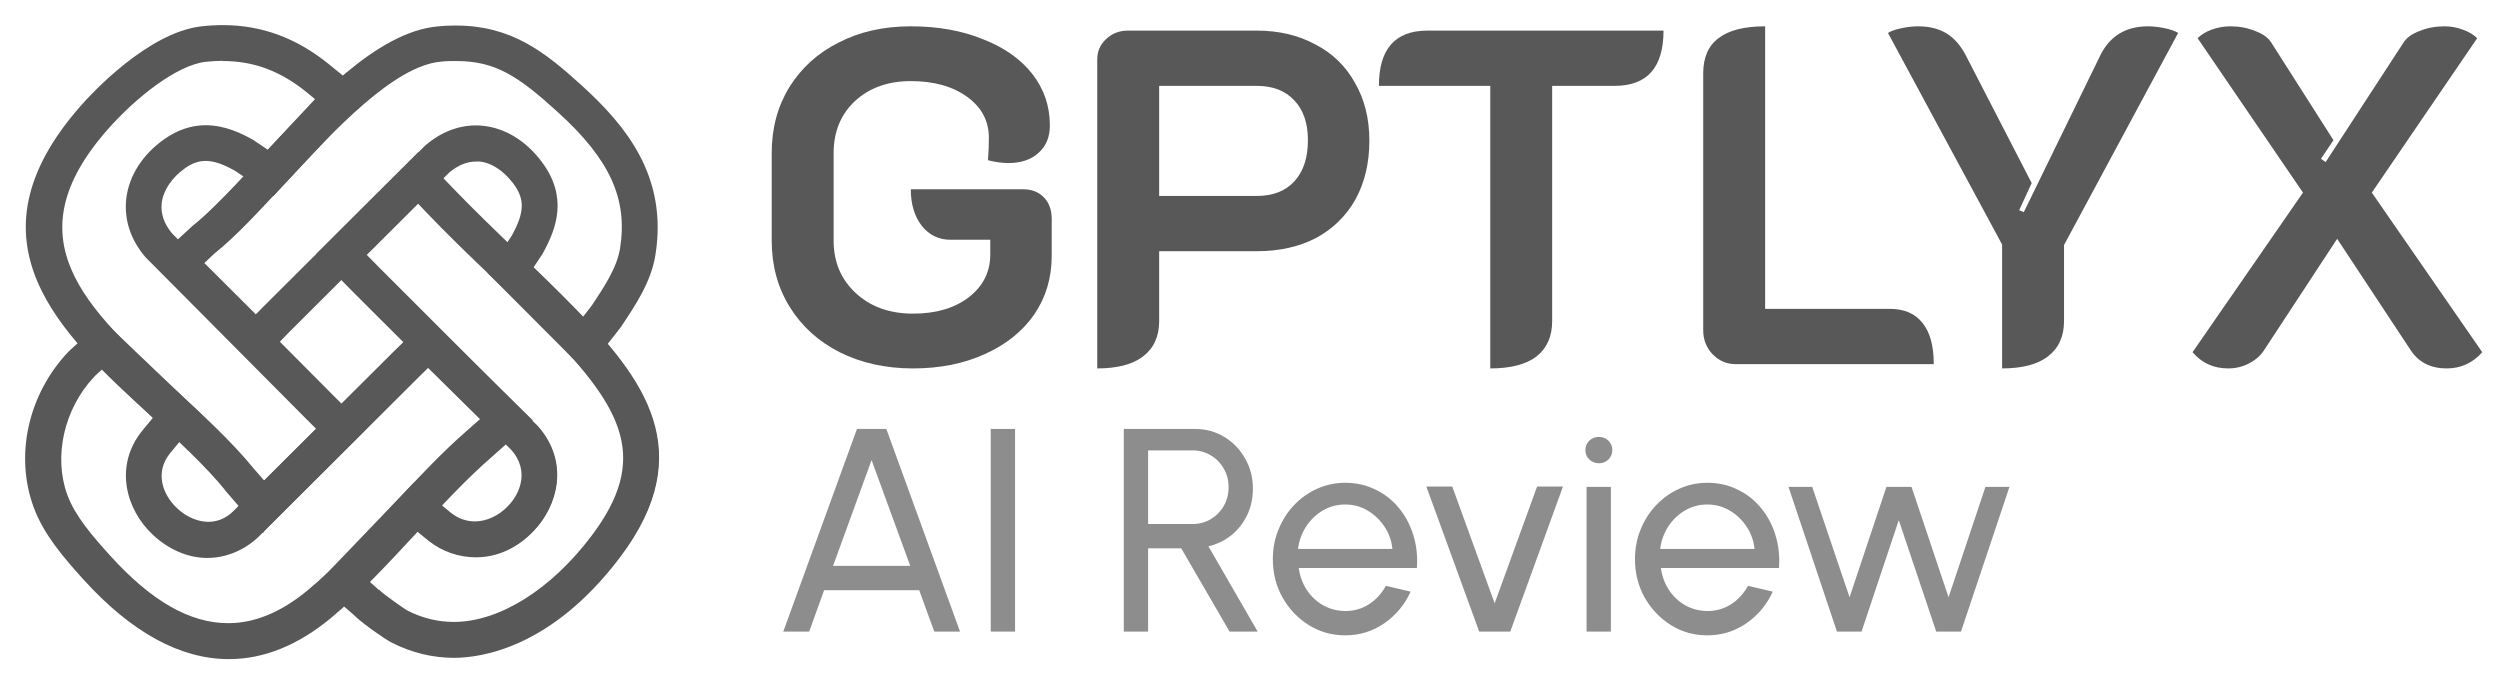 <svg width="95" height="26" viewBox="0 0 95 26" fill="none" xmlns="http://www.w3.org/2000/svg">
<path d="M8.637 18.65C7.829 17.657 6.764 16.68 5.732 15.743C2.372 12.668 -1.437 9.184 3.124 4.027C3.524 3.571 5.644 1.288 7.644 1.048C7.925 1.016 8.205 1 8.469 1C9.949 1 11.277 1.496 12.517 2.514L13.894 3.635L10.373 7.398L8.957 6.453C8.493 6.189 8.133 6.069 7.813 6.069C7.54 6.069 7.284 6.157 7.012 6.349C6.492 6.718 6.164 7.206 6.1 7.703C6.052 8.119 6.188 8.528 6.508 8.904L13.862 16.295L9.957 20.187L8.629 18.65H8.637ZM8.477 2.265C8.261 2.265 8.029 2.281 7.797 2.305C6.676 2.441 5.116 3.691 4.076 4.868C0.339 9.088 3.236 11.739 6.588 14.806C7.644 15.775 8.741 16.776 9.613 17.841L10.037 18.329L12.077 16.295L11.669 15.887L5.572 9.753C5.004 9.096 4.756 8.335 4.844 7.551C4.948 6.686 5.46 5.893 6.284 5.316C6.764 4.98 7.284 4.804 7.813 4.804C8.549 4.804 9.189 5.124 9.613 5.364L9.645 5.388L10.181 5.749L12.037 3.763L11.717 3.498C10.693 2.658 9.661 2.273 8.469 2.273H8.477V2.265Z" fill="#585858" stroke="#585858" stroke-width="0.092"/>
<path d="M9.963 20.139L8.659 18.634C7.843 17.633 6.779 16.664 5.754 15.719C2.402 12.652 -1.391 9.184 3.146 4.051C3.546 3.595 5.658 1.32 7.651 1.08C9.459 0.864 11.043 1.344 12.5 2.538L13.844 3.635L10.363 7.35L8.971 6.421C8.115 5.933 7.571 5.901 6.987 6.317C6.458 6.686 6.122 7.19 6.058 7.695C6.002 8.127 6.146 8.536 6.474 8.92L13.812 16.287L9.955 20.131H9.963V20.139ZM9.587 17.865L10.035 18.377L12.123 16.295L11.691 15.863L5.594 9.729C5.034 9.08 4.786 8.327 4.882 7.551C4.986 6.702 5.49 5.909 6.306 5.34C7.595 4.435 8.803 4.94 9.603 5.396L9.635 5.42L10.195 5.789L12.1 3.755L11.747 3.466C10.539 2.473 9.283 2.097 7.795 2.273C6.667 2.409 5.098 3.659 4.05 4.844C0.289 9.088 3.202 11.747 6.562 14.83C7.619 15.799 8.715 16.8 9.587 17.865Z" fill="#585858" stroke="#585858" stroke-width="0.092"/>
<path d="M8.691 25C6.867 25 5.026 23.991 3.226 22.013C2.442 21.148 1.698 20.283 1.322 19.258C0.602 17.304 1.114 15.006 2.626 13.404L2.658 13.372L3.906 12.235L7.611 15.767L6.435 17.184C5.819 17.929 6.123 18.818 6.707 19.354C7.059 19.683 7.499 19.875 7.915 19.875C8.283 19.875 8.611 19.739 8.899 19.458L14.988 13.396L16.276 12.139L20.181 15.975L18.677 17.312C17.685 18.169 16.717 19.218 15.788 20.227C14.748 21.348 13.676 22.509 12.54 23.454C11.3 24.479 10.011 25 8.707 25H8.691ZM3.538 14.293C2.386 15.527 1.978 17.344 2.514 18.818C2.81 19.627 3.466 20.387 4.162 21.156C5.731 22.886 7.203 23.727 8.675 23.727C9.691 23.727 10.707 23.302 11.708 22.477C12.78 21.588 13.828 20.459 14.836 19.362C15.796 18.329 16.781 17.256 17.821 16.359L18.309 15.927L16.268 13.917L15.876 14.301L9.787 20.371C9.267 20.868 8.571 21.156 7.875 21.156C7.179 21.156 6.451 20.86 5.843 20.291C4.826 19.346 4.37 17.697 5.458 16.375L5.875 15.871L3.882 13.973L3.53 14.293H3.538Z" fill="#585858" stroke="#585858" stroke-width="0.092"/>
<path d="M8.691 24.96C6.883 24.96 5.05 23.967 3.25 21.981C2.466 21.116 1.73 20.251 1.354 19.234C0.641 17.296 1.146 15.014 2.65 13.42L2.682 13.388L3.898 12.275L7.555 15.759L6.402 17.152C5.77 17.921 6.082 18.818 6.675 19.37C7.267 19.923 8.187 20.171 8.915 19.474L15.004 13.412L16.268 12.179L20.117 15.959L18.637 17.272C17.645 18.129 16.676 19.178 15.74 20.187C14.7 21.308 13.628 22.47 12.5 23.406C11.259 24.431 9.979 24.944 8.683 24.944V24.96H8.691ZM3.514 14.261C2.354 15.502 1.938 17.336 2.482 18.818C2.786 19.635 3.434 20.395 4.138 21.172C6.795 24.103 9.275 24.535 11.732 22.494C12.804 21.605 13.852 20.476 14.86 19.378C15.82 18.345 16.804 17.28 17.845 16.375L18.357 15.919L16.26 13.861L15.844 14.269L9.755 20.339C8.843 21.212 7.243 21.549 5.858 20.251C4.858 19.314 4.402 17.689 5.482 16.383L5.922 15.855L3.89 13.917L3.514 14.261Z" fill="#585858" stroke="#585858" stroke-width="0.092"/>
<path d="M17.253 24.952C16.452 24.952 15.66 24.76 14.916 24.383C14.668 24.263 13.764 23.631 13.468 23.326L12.124 22.165L15.74 18.393L17.108 19.523C17.389 19.747 17.709 19.859 18.045 19.859C18.501 19.859 18.973 19.643 19.341 19.258C19.829 18.754 20.157 17.881 19.485 17.088L13.46 11.074L12.068 9.665L15.9 5.845L17.14 7.142C17.933 7.967 18.781 8.784 19.597 9.569C20.317 10.257 21.069 10.978 21.781 11.707C24.422 14.405 26.534 17.16 23.526 21.148C20.933 24.584 18.269 24.952 17.244 24.952H17.253ZM14.404 22.47C14.556 22.622 15.316 23.166 15.484 23.254C16.044 23.535 16.636 23.679 17.244 23.679C18.989 23.679 20.965 22.445 22.517 20.387C24.726 17.456 23.75 15.543 20.877 12.604C20.181 11.891 19.437 11.186 18.725 10.498C17.893 9.705 17.037 8.88 16.228 8.031L15.884 7.671L13.868 9.681L14.364 10.185L20.429 16.247C21.589 17.585 21.149 19.202 20.253 20.139C19.637 20.788 18.885 21.132 18.085 21.132C17.445 21.132 16.82 20.916 16.316 20.516L15.844 20.131L13.964 22.093L14.396 22.477L14.404 22.47Z" fill="#585858" stroke="#585858" stroke-width="0.092"/>
<path d="M17.253 24.92C16.493 24.92 15.708 24.752 14.932 24.359C14.7 24.247 13.796 23.623 13.5 23.31L12.18 22.165L15.756 18.441L17.101 19.547C17.893 20.171 18.813 19.867 19.373 19.282C19.869 18.762 20.205 17.873 19.517 17.064L13.492 11.05L12.124 9.665L15.909 5.893L17.125 7.166C17.917 7.991 18.765 8.808 19.589 9.593C20.309 10.281 21.061 11.002 21.774 11.731C24.398 14.421 26.51 17.16 23.518 21.124C21.998 23.134 19.717 24.912 17.269 24.912H17.253V24.92ZM14.38 22.494C14.532 22.646 15.3 23.198 15.468 23.286C18.093 24.6 20.845 22.662 22.55 20.411C24.774 17.456 23.798 15.534 20.909 12.579C20.213 11.867 19.469 11.154 18.757 10.473C17.925 9.681 17.069 8.856 16.261 8.015L15.893 7.631L13.828 9.689L14.348 10.217L20.421 16.279C21.566 17.601 21.133 19.202 20.245 20.123C18.957 21.468 17.325 21.26 16.349 20.491L15.852 20.083L13.924 22.093L14.38 22.502V22.494Z" fill="#585858" stroke="#585858" stroke-width="0.092"/>
<path d="M18.589 10.345L19.493 8.968C19.989 8.063 19.997 7.551 19.533 6.934C19.157 6.445 18.701 6.141 18.229 6.093H18.085C17.733 6.093 17.381 6.237 17.044 6.518L10.971 12.572L9.747 13.837L5.882 9.977L7.323 8.64C8.051 8.063 8.939 7.11 9.875 6.093C11.972 3.827 14.348 1.256 16.645 1.048C16.877 1.024 17.101 1.016 17.317 1.016C19.421 1.016 20.677 2.009 22.102 3.306C23.734 4.796 25.334 6.71 24.862 9.673C24.702 10.698 24.102 11.579 23.582 12.363L23.518 12.451L22.262 14.053L18.581 10.361V10.345H18.589ZM22.149 12.123L22.526 11.635C22.974 10.962 23.486 10.201 23.606 9.456C23.91 7.551 23.222 6.037 21.237 4.235C19.717 2.85 18.845 2.273 17.333 2.273C17.148 2.273 16.956 2.273 16.748 2.297C14.94 2.457 12.644 4.94 10.795 6.934C9.827 7.975 8.915 8.968 8.115 9.601L7.699 9.993L9.723 12.011L10.059 11.667L16.196 5.557C16.765 5.068 17.421 4.812 18.077 4.812C18.173 4.812 18.269 4.812 18.365 4.828C19.181 4.916 19.957 5.388 20.541 6.165C21.533 7.479 21.117 8.64 20.589 9.601L20.565 9.641L20.213 10.169L22.149 12.115V12.123Z" fill="#585858" stroke="#585858" stroke-width="0.092"/>
<path d="M22.262 13.981L18.629 10.337L19.517 8.984C20.021 8.063 20.029 7.543 19.557 6.918C19.181 6.421 18.709 6.117 18.229 6.061C17.813 6.013 17.405 6.157 17.012 6.485L10.931 12.54L9.731 13.781L5.914 9.969L7.331 8.656C8.059 8.087 8.947 7.126 9.891 6.109C11.98 3.851 14.356 1.28 16.636 1.08C19.141 0.856 20.469 1.873 22.069 3.33C23.694 4.812 25.294 6.718 24.822 9.665C24.662 10.682 24.07 11.562 23.542 12.339L23.478 12.427L22.245 13.997L22.262 13.981ZM20.173 10.185L22.157 12.171L22.558 11.659C23.014 10.986 23.526 10.217 23.646 9.464C23.95 7.551 23.262 6.029 21.269 4.211C19.677 2.762 18.709 2.097 16.748 2.273C14.924 2.441 12.628 4.924 10.779 6.926C9.811 7.967 8.899 8.952 8.107 9.585L7.659 10.001L9.731 12.075L10.091 11.707L16.228 5.597C16.877 5.044 17.613 4.796 18.365 4.876C19.173 4.964 19.941 5.436 20.517 6.197C21.501 7.494 21.085 8.64 20.557 9.601L20.533 9.641L20.165 10.193H20.173V10.185Z" fill="#585858" stroke="#585858" stroke-width="0.092"/>
<path d="M34.698 14C33.656 14 32.725 13.795 31.906 13.384C31.099 12.974 30.466 12.401 30.01 11.664C29.553 10.928 29.325 10.089 29.325 9.148V5.816C29.325 4.875 29.548 4.042 29.992 3.318C30.449 2.581 31.075 2.014 31.871 1.616C32.667 1.205 33.58 1 34.61 1C35.64 1 36.553 1.163 37.349 1.489C38.157 1.803 38.783 2.243 39.228 2.811C39.672 3.378 39.895 4.03 39.895 4.766C39.895 5.213 39.748 5.563 39.456 5.816C39.175 6.07 38.794 6.196 38.315 6.196C38.081 6.196 37.823 6.16 37.542 6.088C37.566 5.798 37.577 5.514 37.577 5.237C37.577 4.597 37.302 4.078 36.752 3.68C36.202 3.281 35.488 3.082 34.61 3.082C33.744 3.082 33.036 3.336 32.486 3.843C31.947 4.35 31.678 5.007 31.678 5.816V9.148C31.678 9.956 31.959 10.62 32.521 11.139C33.083 11.658 33.808 11.918 34.698 11.918C35.564 11.918 36.266 11.713 36.805 11.302C37.355 10.88 37.63 10.337 37.63 9.673V9.111H36.12C35.675 9.111 35.312 8.936 35.031 8.586C34.751 8.224 34.61 7.76 34.61 7.192H38.877C39.204 7.192 39.468 7.295 39.667 7.5C39.865 7.705 39.965 7.977 39.965 8.315V9.727C39.965 10.56 39.743 11.302 39.298 11.954C38.853 12.594 38.227 13.095 37.419 13.457C36.623 13.819 35.716 14 34.698 14Z" fill="#585858"/>
<path d="M41.695 2.267C41.695 1.954 41.806 1.694 42.028 1.489C42.251 1.272 42.532 1.163 42.871 1.163H47.752C48.595 1.163 49.338 1.338 49.982 1.688C50.638 2.026 51.141 2.515 51.492 3.155C51.855 3.782 52.036 4.513 52.036 5.345C52.036 6.19 51.861 6.933 51.51 7.572C51.158 8.2 50.661 8.689 50.017 9.039C49.373 9.377 48.618 9.546 47.752 9.546H44.048V12.207C44.048 12.787 43.843 13.233 43.433 13.547C43.035 13.849 42.456 14 41.695 14V2.267ZM47.752 7.446C48.373 7.446 48.852 7.259 49.192 6.884C49.531 6.51 49.701 5.991 49.701 5.327C49.701 4.675 49.526 4.169 49.174 3.806C48.835 3.444 48.361 3.263 47.752 3.263H44.048V7.446H47.752Z" fill="#585858"/>
<path d="M56.63 3.263H52.398C52.398 1.863 53.013 1.163 54.242 1.163H63.214C63.214 2.563 62.593 3.263 61.353 3.263H58.982V12.207C58.982 12.787 58.783 13.233 58.385 13.547C57.987 13.849 57.402 14 56.63 14V3.263Z" fill="#585858"/>
<path d="M65.951 13.837C65.612 13.837 65.319 13.71 65.073 13.457C64.839 13.203 64.722 12.902 64.722 12.552V2.792C64.722 2.189 64.915 1.742 65.301 1.453C65.688 1.151 66.279 1 67.075 1V11.737H71.815C72.365 11.737 72.781 11.918 73.062 12.28C73.343 12.63 73.483 13.149 73.483 13.837H65.951Z" fill="#585858"/>
<path d="M76.08 9.292L71.743 1.253C71.849 1.181 72.018 1.121 72.252 1.072C72.486 1.024 72.697 1 72.884 1C73.317 1 73.68 1.091 73.973 1.272C74.266 1.453 74.511 1.736 74.71 2.123L77.204 6.957L76.729 7.989L76.905 8.061L79.802 2.123C80.165 1.374 80.773 1 81.628 1C81.815 1 82.026 1.024 82.26 1.072C82.494 1.121 82.664 1.181 82.769 1.253L78.433 9.311V12.207C78.433 12.787 78.228 13.233 77.818 13.547C77.42 13.849 76.841 14 76.08 14V9.292Z" fill="#585858"/>
<path d="M84.669 14C84.118 14 83.668 13.795 83.317 13.384L87.513 7.319L83.51 1.453C83.638 1.32 83.814 1.211 84.037 1.127C84.271 1.042 84.511 1 84.756 1C85.096 1 85.412 1.06 85.704 1.181C85.997 1.29 86.202 1.441 86.319 1.634L88.672 5.327L88.198 6.033L88.373 6.16L91.323 1.634C91.44 1.441 91.645 1.29 91.937 1.181C92.23 1.06 92.546 1 92.885 1C93.131 1 93.365 1.042 93.588 1.127C93.822 1.211 94.003 1.32 94.132 1.453L90.129 7.319L94.325 13.384C93.962 13.795 93.512 14 92.973 14C92.376 14 91.926 13.777 91.621 13.33L88.812 9.075L86.02 13.33C85.88 13.535 85.687 13.698 85.441 13.819C85.207 13.94 84.95 14 84.669 14Z" fill="#585858"/>
<path d="M70.739 24H69.804L67.962 18.5H68.864L70.283 22.697L71.685 18.5H72.637L74.045 22.697L75.447 18.5H76.36L74.518 24H73.577L72.153 19.765L70.739 24Z" fill="#8D8D8D"/>
<path d="M64.879 24.143C64.373 24.143 63.911 24.013 63.493 23.753C63.078 23.492 62.747 23.144 62.497 22.707C62.252 22.267 62.129 21.782 62.129 21.25C62.129 20.847 62.2 20.471 62.343 20.122C62.486 19.77 62.682 19.462 62.932 19.198C63.185 18.931 63.478 18.722 63.812 18.572C64.145 18.421 64.501 18.346 64.879 18.346C65.293 18.346 65.673 18.43 66.017 18.599C66.366 18.764 66.663 18.995 66.908 19.292C67.158 19.589 67.343 19.934 67.464 20.326C67.588 20.718 67.634 21.138 67.601 21.585H63.113C63.157 21.897 63.26 22.176 63.421 22.422C63.583 22.663 63.788 22.856 64.037 22.999C64.29 23.142 64.571 23.215 64.879 23.219C65.209 23.219 65.508 23.135 65.775 22.966C66.043 22.794 66.259 22.559 66.424 22.262L67.365 22.482C67.145 22.97 66.813 23.369 66.369 23.681C65.926 23.989 65.429 24.143 64.879 24.143ZM63.086 20.86H66.672C66.642 20.552 66.543 20.271 66.375 20.018C66.206 19.761 65.992 19.556 65.731 19.402C65.471 19.248 65.187 19.171 64.879 19.171C64.571 19.171 64.288 19.246 64.032 19.396C63.775 19.547 63.562 19.75 63.394 20.007C63.229 20.26 63.126 20.544 63.086 20.86Z" fill="#8D8D8D"/>
<path d="M60.289 18.5H61.213V24H60.289V18.5ZM60.762 17.604C60.615 17.604 60.492 17.556 60.393 17.46C60.294 17.365 60.245 17.246 60.245 17.103C60.245 16.96 60.294 16.841 60.393 16.745C60.492 16.65 60.613 16.602 60.756 16.602C60.899 16.602 61.02 16.65 61.119 16.745C61.218 16.841 61.268 16.96 61.268 17.103C61.268 17.246 61.218 17.365 61.119 17.46C61.024 17.556 60.905 17.604 60.762 17.604Z" fill="#8D8D8D"/>
<path d="M57.391 24H56.209L54.201 18.489H55.186L56.797 22.927L58.409 18.489H59.393L57.391 24Z" fill="#8D8D8D"/>
<path d="M51.118 24.143C50.612 24.143 50.15 24.013 49.732 23.753C49.318 23.492 48.986 23.144 48.737 22.707C48.491 22.267 48.368 21.782 48.368 21.25C48.368 20.847 48.44 20.471 48.583 20.122C48.726 19.77 48.922 19.462 49.171 19.198C49.424 18.931 49.717 18.722 50.051 18.572C50.385 18.421 50.74 18.346 51.118 18.346C51.532 18.346 51.912 18.43 52.257 18.599C52.605 18.764 52.902 18.995 53.148 19.292C53.397 19.589 53.582 19.934 53.703 20.326C53.828 20.718 53.874 21.138 53.841 21.585H49.353C49.397 21.897 49.499 22.176 49.661 22.422C49.822 22.663 50.027 22.856 50.277 22.999C50.53 23.142 50.81 23.215 51.118 23.219C51.448 23.219 51.747 23.135 52.015 22.966C52.282 22.794 52.499 22.559 52.664 22.262L53.604 22.482C53.384 22.97 53.052 23.369 52.609 23.681C52.165 23.989 51.668 24.143 51.118 24.143ZM49.325 20.86H52.911C52.882 20.552 52.783 20.271 52.614 20.018C52.445 19.761 52.231 19.556 51.971 19.402C51.71 19.248 51.426 19.171 51.118 19.171C50.81 19.171 50.528 19.246 50.271 19.396C50.014 19.547 49.802 19.75 49.633 20.007C49.468 20.26 49.365 20.544 49.325 20.86Z" fill="#8D8D8D"/>
<path d="M42.704 24V16.3H45.41C45.821 16.3 46.191 16.401 46.521 16.602C46.855 16.804 47.119 17.077 47.313 17.422C47.511 17.763 47.61 18.144 47.61 18.566C47.61 18.936 47.537 19.274 47.39 19.578C47.243 19.882 47.042 20.137 46.785 20.343C46.532 20.544 46.244 20.683 45.921 20.761L47.791 24H46.724L44.887 20.837H43.628V24H42.704ZM43.628 19.913H45.316C45.566 19.913 45.795 19.853 46.004 19.732C46.213 19.607 46.378 19.441 46.499 19.232C46.624 19.019 46.686 18.78 46.686 18.517C46.686 18.249 46.624 18.011 46.499 17.802C46.378 17.589 46.213 17.422 46.004 17.301C45.795 17.176 45.566 17.114 45.316 17.114H43.628V19.913Z" fill="#8D8D8D"/>
<path d="M37.648 24V16.3H38.572V24H37.648Z" fill="#8D8D8D"/>
<path d="M32.565 16.3H33.681L36.481 24H35.502L34.93 22.427H31.316L30.75 24H29.765L32.565 16.3ZM31.657 21.503H34.589L33.12 17.483L31.657 21.503Z" fill="#8D8D8D"/>
</svg>
